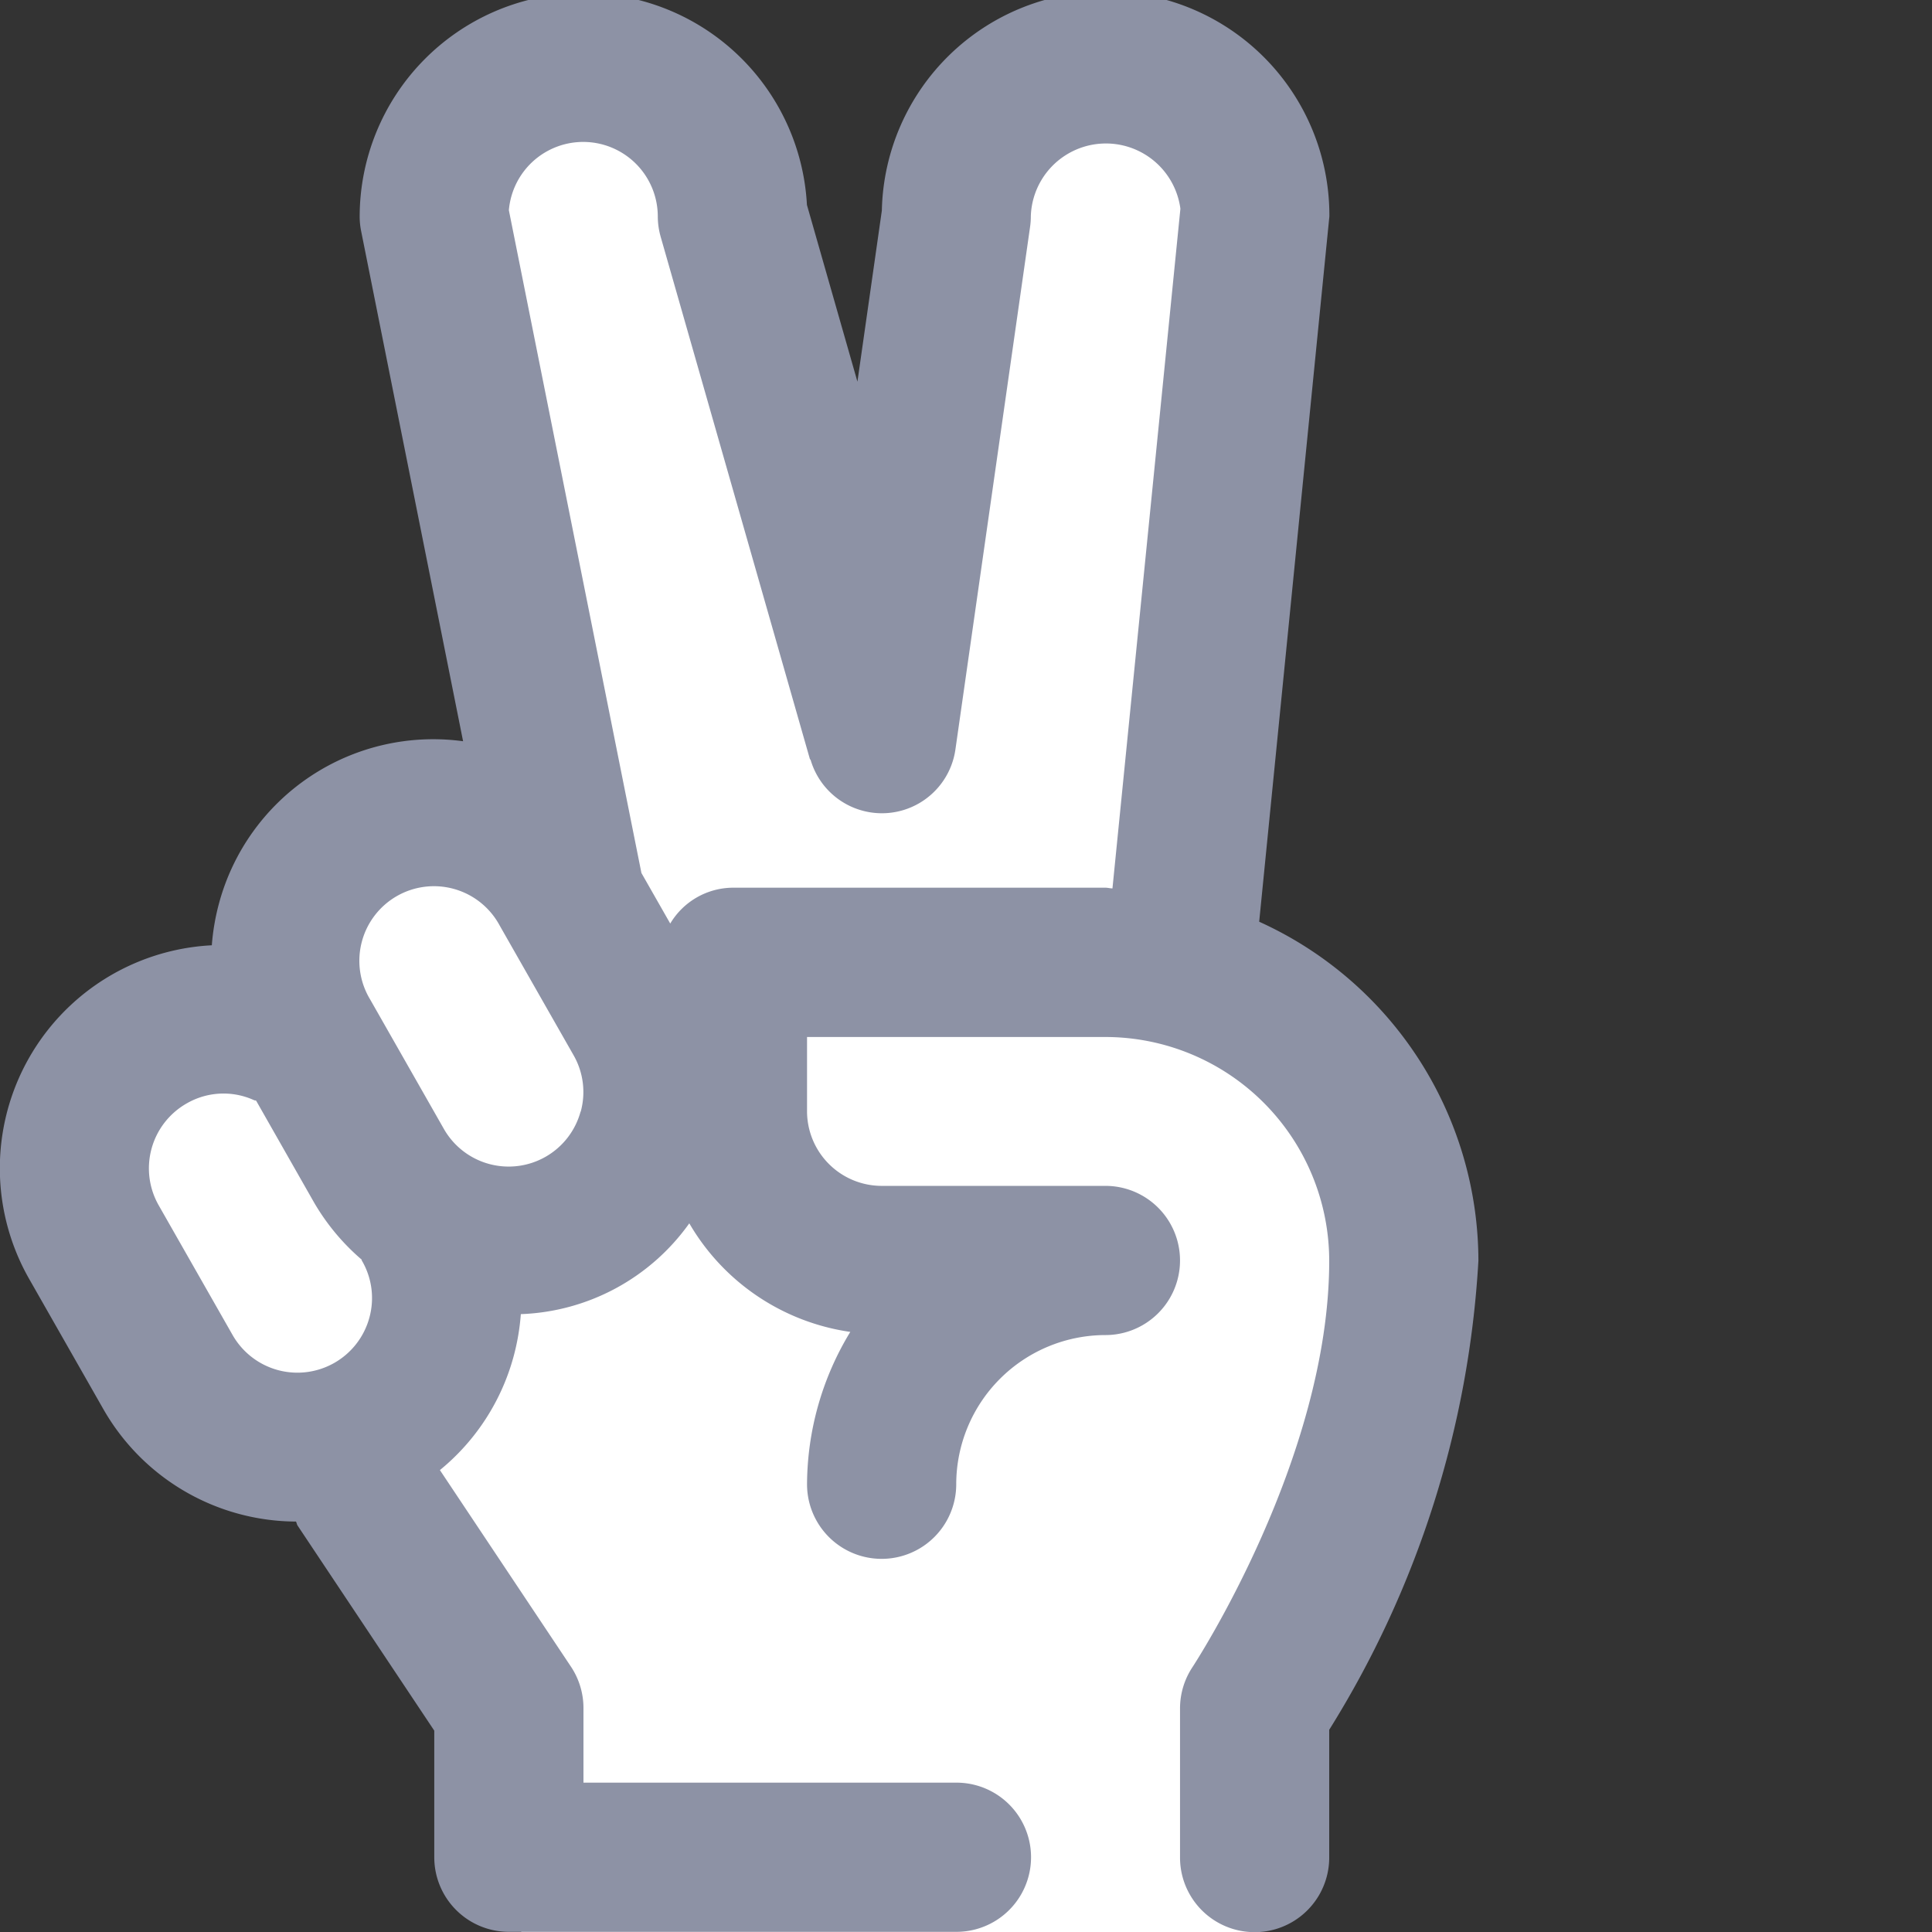 <svg xmlns="http://www.w3.org/2000/svg" width="36" height="36" viewBox="0 0 36 36">
  <rect x="0" y="0" width="36" height="36" fill="#333333" stroke="none"/>
  <defs>
    <clipPath id="clip-path">
      <rect id="사각형_37786" data-name="사각형 37786" width="36" height="36" transform="translate(-0.5 36.139) rotate(-90)" fill="#8d92a5"/>
    </clipPath>
  </defs>
  <g id="counsel_hand_icon2" transform="translate(0.5 -0.139)" clip-path="url(#clip-path)">
    <g id="_x32_" transform="translate(-0.5 0)">
      <path id="패스_14909" data-name="패스 14909" d="M24.252,36.431V31.822L26.9,26.109v-4.17l-2.228-2.777-2.2-.692,2.2-14.17-2.2-2.842L18.646,2.886,17.18,14.451,14.105,2.886,11.018,1.055,8.854,4.3l2.765,13.264L9.36,15.123,6.4,16.282l-.413,2.88-3.195.98v3.151l2.5,3.884,2.232.37,2.962,4.276v4.609Z" transform="translate(-0.773 -0.292)" fill="#fff"/>
      <path id="패스_14898" data-name="패스 14898" d="M43.381,28.852l1.308-13.143A4.17,4.17,0,0,0,36.35,15.6l-.455,3.189-.941-3.294a4.17,4.17,0,0,0-8.334.214,1.368,1.368,0,0,0,.027.273l1.9,9.507A4.134,4.134,0,0,0,24,28.506a4.206,4.206,0,0,0-.135.785,4.161,4.161,0,0,0-3.4,6.223l1.376,2.415a4.15,4.15,0,0,0,3.592,2.1c.014.024.015.053.031.076l2.546,3.82v2.359a1.39,1.39,0,0,0,1.39,1.39h8.34a1.39,1.39,0,0,0,0-2.78h-6.95v-1.39a1.391,1.391,0,0,0-.233-.771l-2.442-3.663a4.13,4.13,0,0,0,1.37-2.106,4.212,4.212,0,0,0,.138-.8,4.032,4.032,0,0,0,3.139-1.692,4.152,4.152,0,0,0,3,2.023,5.5,5.5,0,0,0-.806,2.839,1.39,1.39,0,0,0,2.78,0,2.783,2.783,0,0,1,2.78-2.78,1.39,1.39,0,0,0,0-2.78h-4.17a1.392,1.392,0,0,1-1.39-1.39V31h5.56a4.174,4.174,0,0,1,4.17,4.17c0,3.685-2.522,7.531-2.547,7.57a1.393,1.393,0,0,0-.233.77v2.78a1.39,1.39,0,1,0,2.78,0V43.909a18.475,18.475,0,0,0,2.78-8.741A6.948,6.948,0,0,0,43.381,28.852ZM26.8,36.233a1.39,1.39,0,0,1-2.548.32l-1.376-2.415a1.392,1.392,0,0,1,.52-1.9,1.372,1.372,0,0,1,1.26-.059c.012.005.024,0,.035.008l1.081,1.9a4.15,4.15,0,0,0,.886,1.062c0,.009,0,.019.009.028A1.381,1.381,0,0,1,26.8,36.233Zm3.936-3.842a1.389,1.389,0,0,1-2.548.32L26.815,30.3a1.39,1.39,0,1,1,2.415-1.375l1.376,2.415h0A1.38,1.38,0,0,1,30.739,32.391Zm9.911-4.16c-.045,0-.086-.013-.131-.013h-6.95a1.368,1.368,0,0,0-1.159.668l-.537-.942L29.4,15.594a1.39,1.39,0,0,1,2.775.114,1.4,1.4,0,0,0,.054.382l2.78,9.73c0,.006.01.008.013.014a1.384,1.384,0,0,0,2.7-.2l1.39-9.73a1.364,1.364,0,0,0,.014-.2,1.4,1.4,0,0,1,2.787-.138Z" transform="translate(-19.918 -11.538)" fill="#8d92a5"/>
    </g>
  </g>
</svg>
